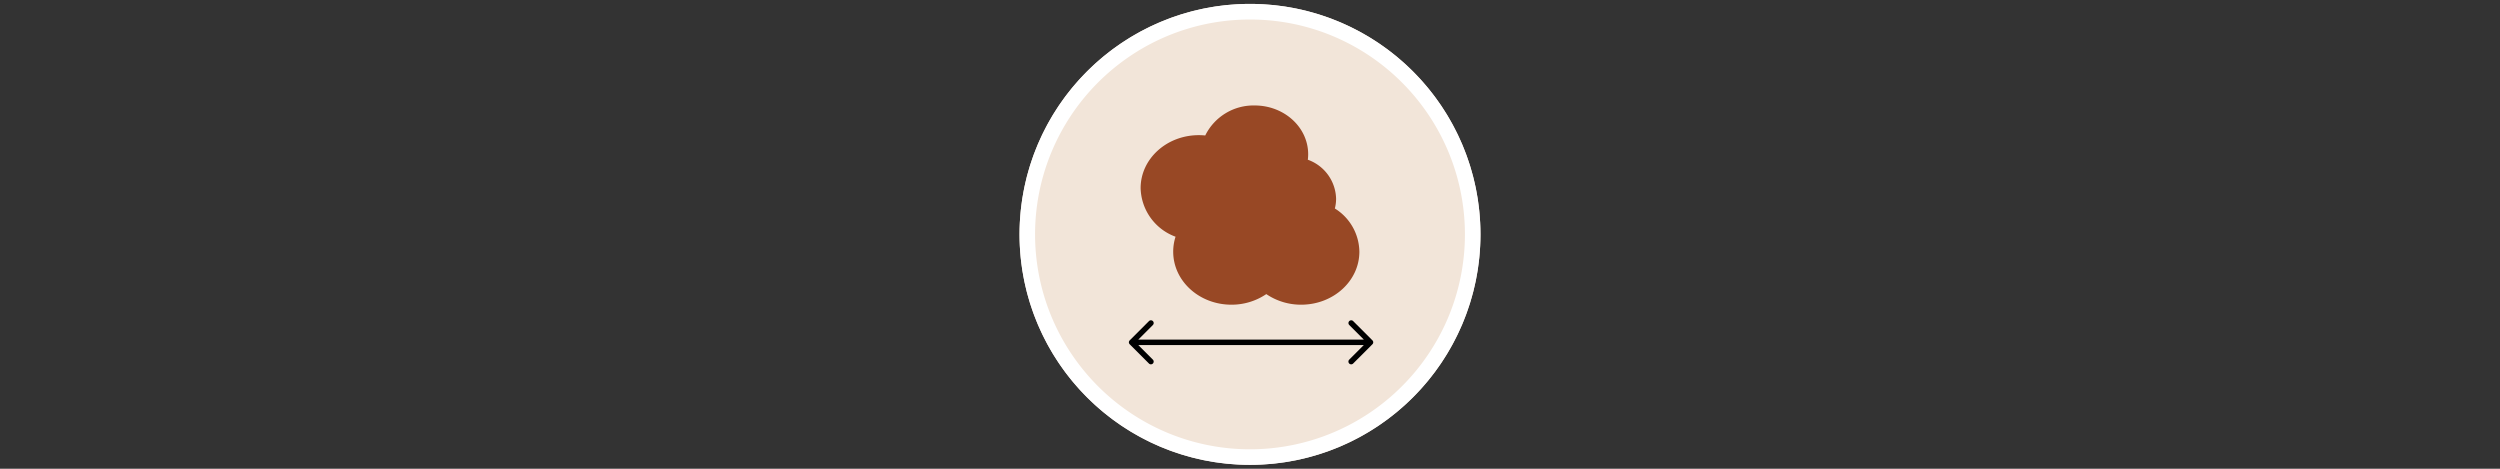 <svg xmlns="http://www.w3.org/2000/svg" xmlns:xlink="http://www.w3.org/1999/xlink" width="640" height="120" viewBox="0 0 640 120"><rect x="0" y="0" width="640" height="120" fill="#333333" stroke="none"/><defs><clipPath id="b"><rect width="640" height="120"/></clipPath></defs><g id="a" clip-path="url(#b)"><circle cx="59" cy="59" r="59" transform="translate(261 1)" fill="#f2e5d9"/><path d="M59,4a54.724,54.724,0,0,0-30.748,9.391,55.172,55.172,0,0,0-19.931,24.2,54.922,54.922,0,0,0,5.07,52.155,55.172,55.172,0,0,0,24.2,19.931,54.922,54.922,0,0,0,52.155-5.07,55.172,55.172,0,0,0,19.931-24.2,54.922,54.922,0,0,0-5.07-52.155,55.172,55.172,0,0,0-24.2-19.931A54.652,54.652,0,0,0,59,4m0-4A59,59,0,1,1,0,59,59,59,0,0,1,59,0Z" transform="translate(261 1)" fill="#fff"/><g transform="translate(0 1)"><path d="M32.17,48.288A15.8,15.8,0,0,1,23.234,51C15.008,51,8.341,44.927,8.341,37.436a12.445,12.445,0,0,1,.6-3.837A13.6,13.6,0,0,1,0,21.16C0,13.668,6.668,7.6,14.894,7.6q.834,0,1.646.082A13.779,13.779,0,0,1,29.191,0c7.568,0,13.7,5.587,13.7,12.479a11.5,11.5,0,0,1-.087,1.411,10.887,10.887,0,0,1,7.236,9.982,9.956,9.956,0,0,1-.318,2.5A13.23,13.23,0,0,1,56,37.436C56,44.927,49.332,51,41.106,51A15.8,15.8,0,0,1,32.17,48.288Z" transform="translate(292 26)" fill="#984825"/><path d="M62.339,134.138l-4.931,4.931a.7.7,0,1,1-1-1l3.73-3.729H2.408l3.729,3.729a.7.7,0,0,1-1,1L.209,134.138a.7.7,0,0,1,0-1l4.931-4.931a.7.7,0,1,1,1,1l-3.728,3.729H60.143l-3.729-3.729a.7.7,0,0,1,1-1l4.931,4.931A.7.7,0,0,1,62.339,134.138Z" transform="translate(288.997 -47.005)"/></g></g></svg>